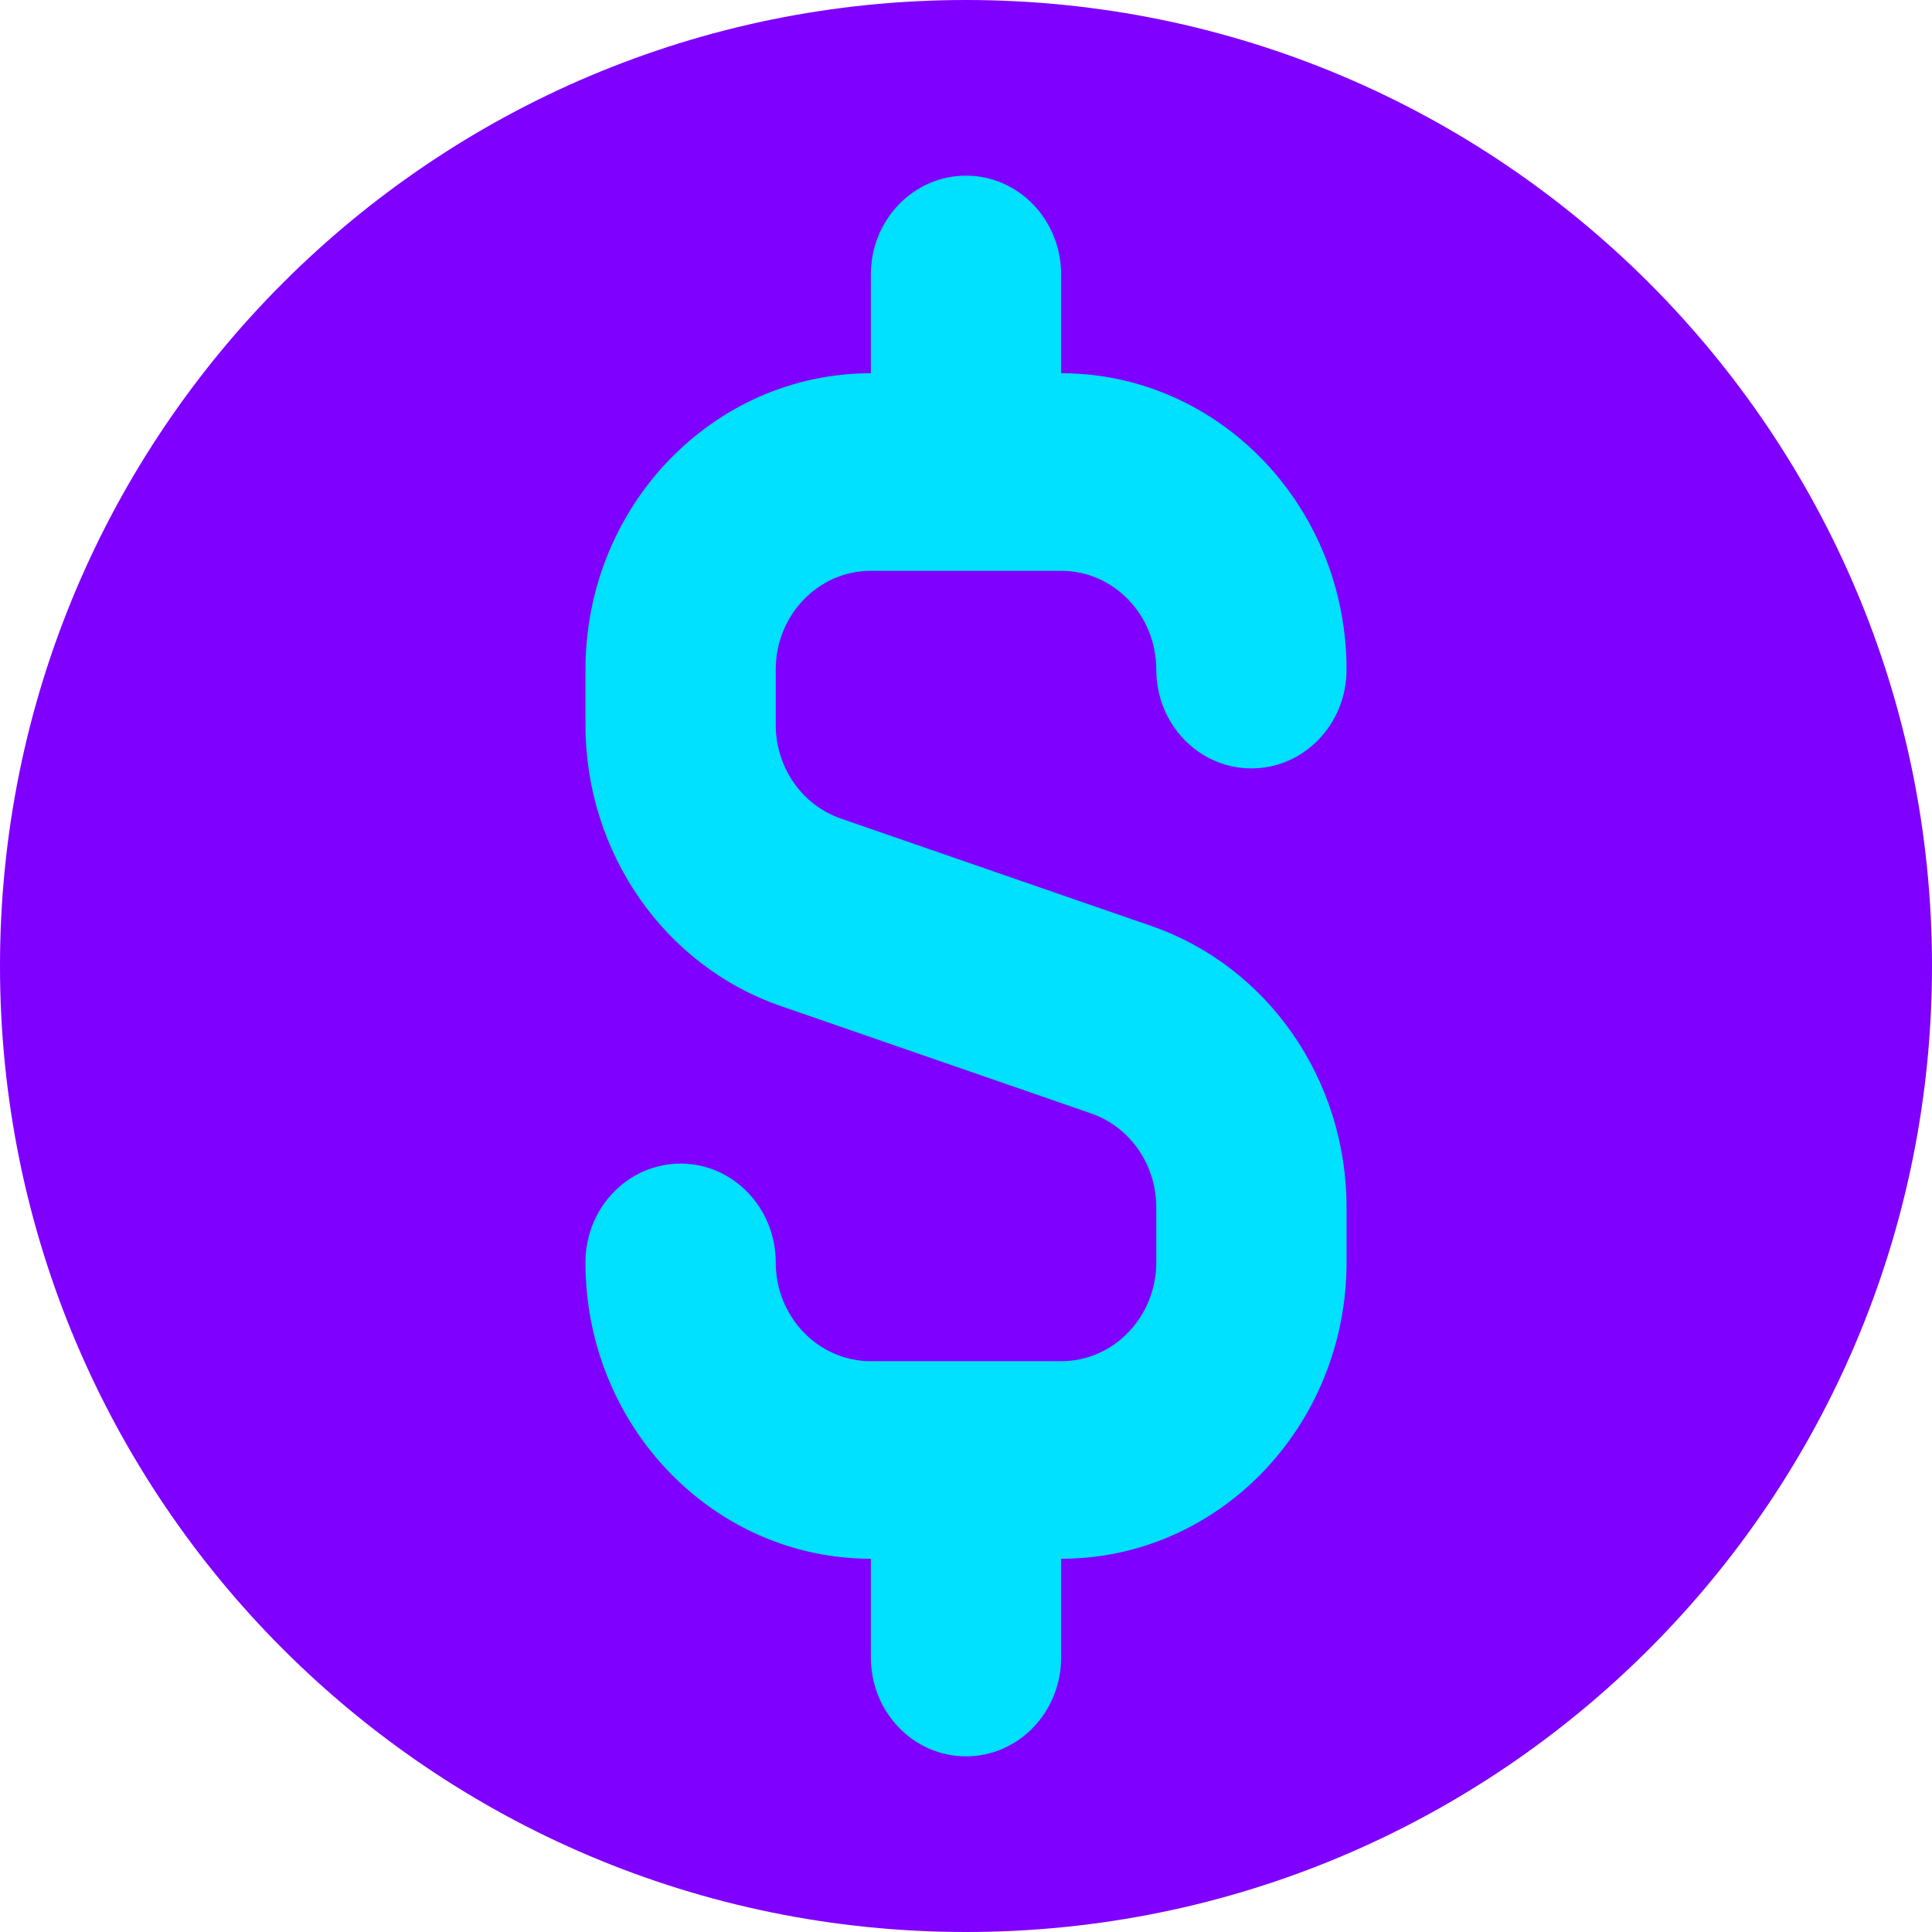<svg width="33" height="33" viewBox="0 0 33 33" fill="none" xmlns="http://www.w3.org/2000/svg">
<g clip-path="url(#clip0_201_159)">
<path d="M33 16.5C33 25.613 25.613 33 16.5 33C7.387 33 0 25.613 0 16.5C0 7.387 7.387 0 16.5 0C25.613 0 33 7.387 33 16.5Z" fill="#8000FF"/>
<path fill-rule="evenodd" clip-rule="evenodd" d="M14.875 4.688C14.875 3.756 15.602 3 16.5 3C17.398 3 18.125 3.756 18.125 4.688V6.375C20.817 6.375 23 8.642 23 11.438C23 12.37 22.273 13.125 21.375 13.125C20.477 13.125 19.75 12.37 19.75 11.438C19.75 10.505 19.023 9.75 18.125 9.75H14.875C13.977 9.75 13.25 10.505 13.25 11.438V12.38C13.25 13.106 13.698 13.751 14.361 13.981L19.667 15.817C21.657 16.506 23 18.441 23 20.62V21.562C23 24.358 20.817 26.625 18.125 26.625V28.312C18.125 29.244 17.398 30 16.5 30C15.602 30 14.875 29.244 14.875 28.312V26.625C12.183 26.625 10 24.358 10 21.562C10 20.631 10.727 19.875 11.625 19.875C12.523 19.875 13.25 20.631 13.25 21.562C13.25 22.494 13.977 23.25 14.875 23.25H18.125C19.023 23.25 19.75 22.494 19.75 21.562V20.62C19.75 19.894 19.302 19.249 18.639 19.019L13.333 17.183C11.343 16.494 10 14.559 10 12.38V11.438C10 8.642 12.183 6.375 14.875 6.375V4.688Z" fill="#00E0FF"/>
</g>
<defs>
<clipPath id="clip0_201_159">
<rect width="33" height="33" fill="white" transform="translate(-0 -0)"/>
</clipPath>
</defs>
</svg>
